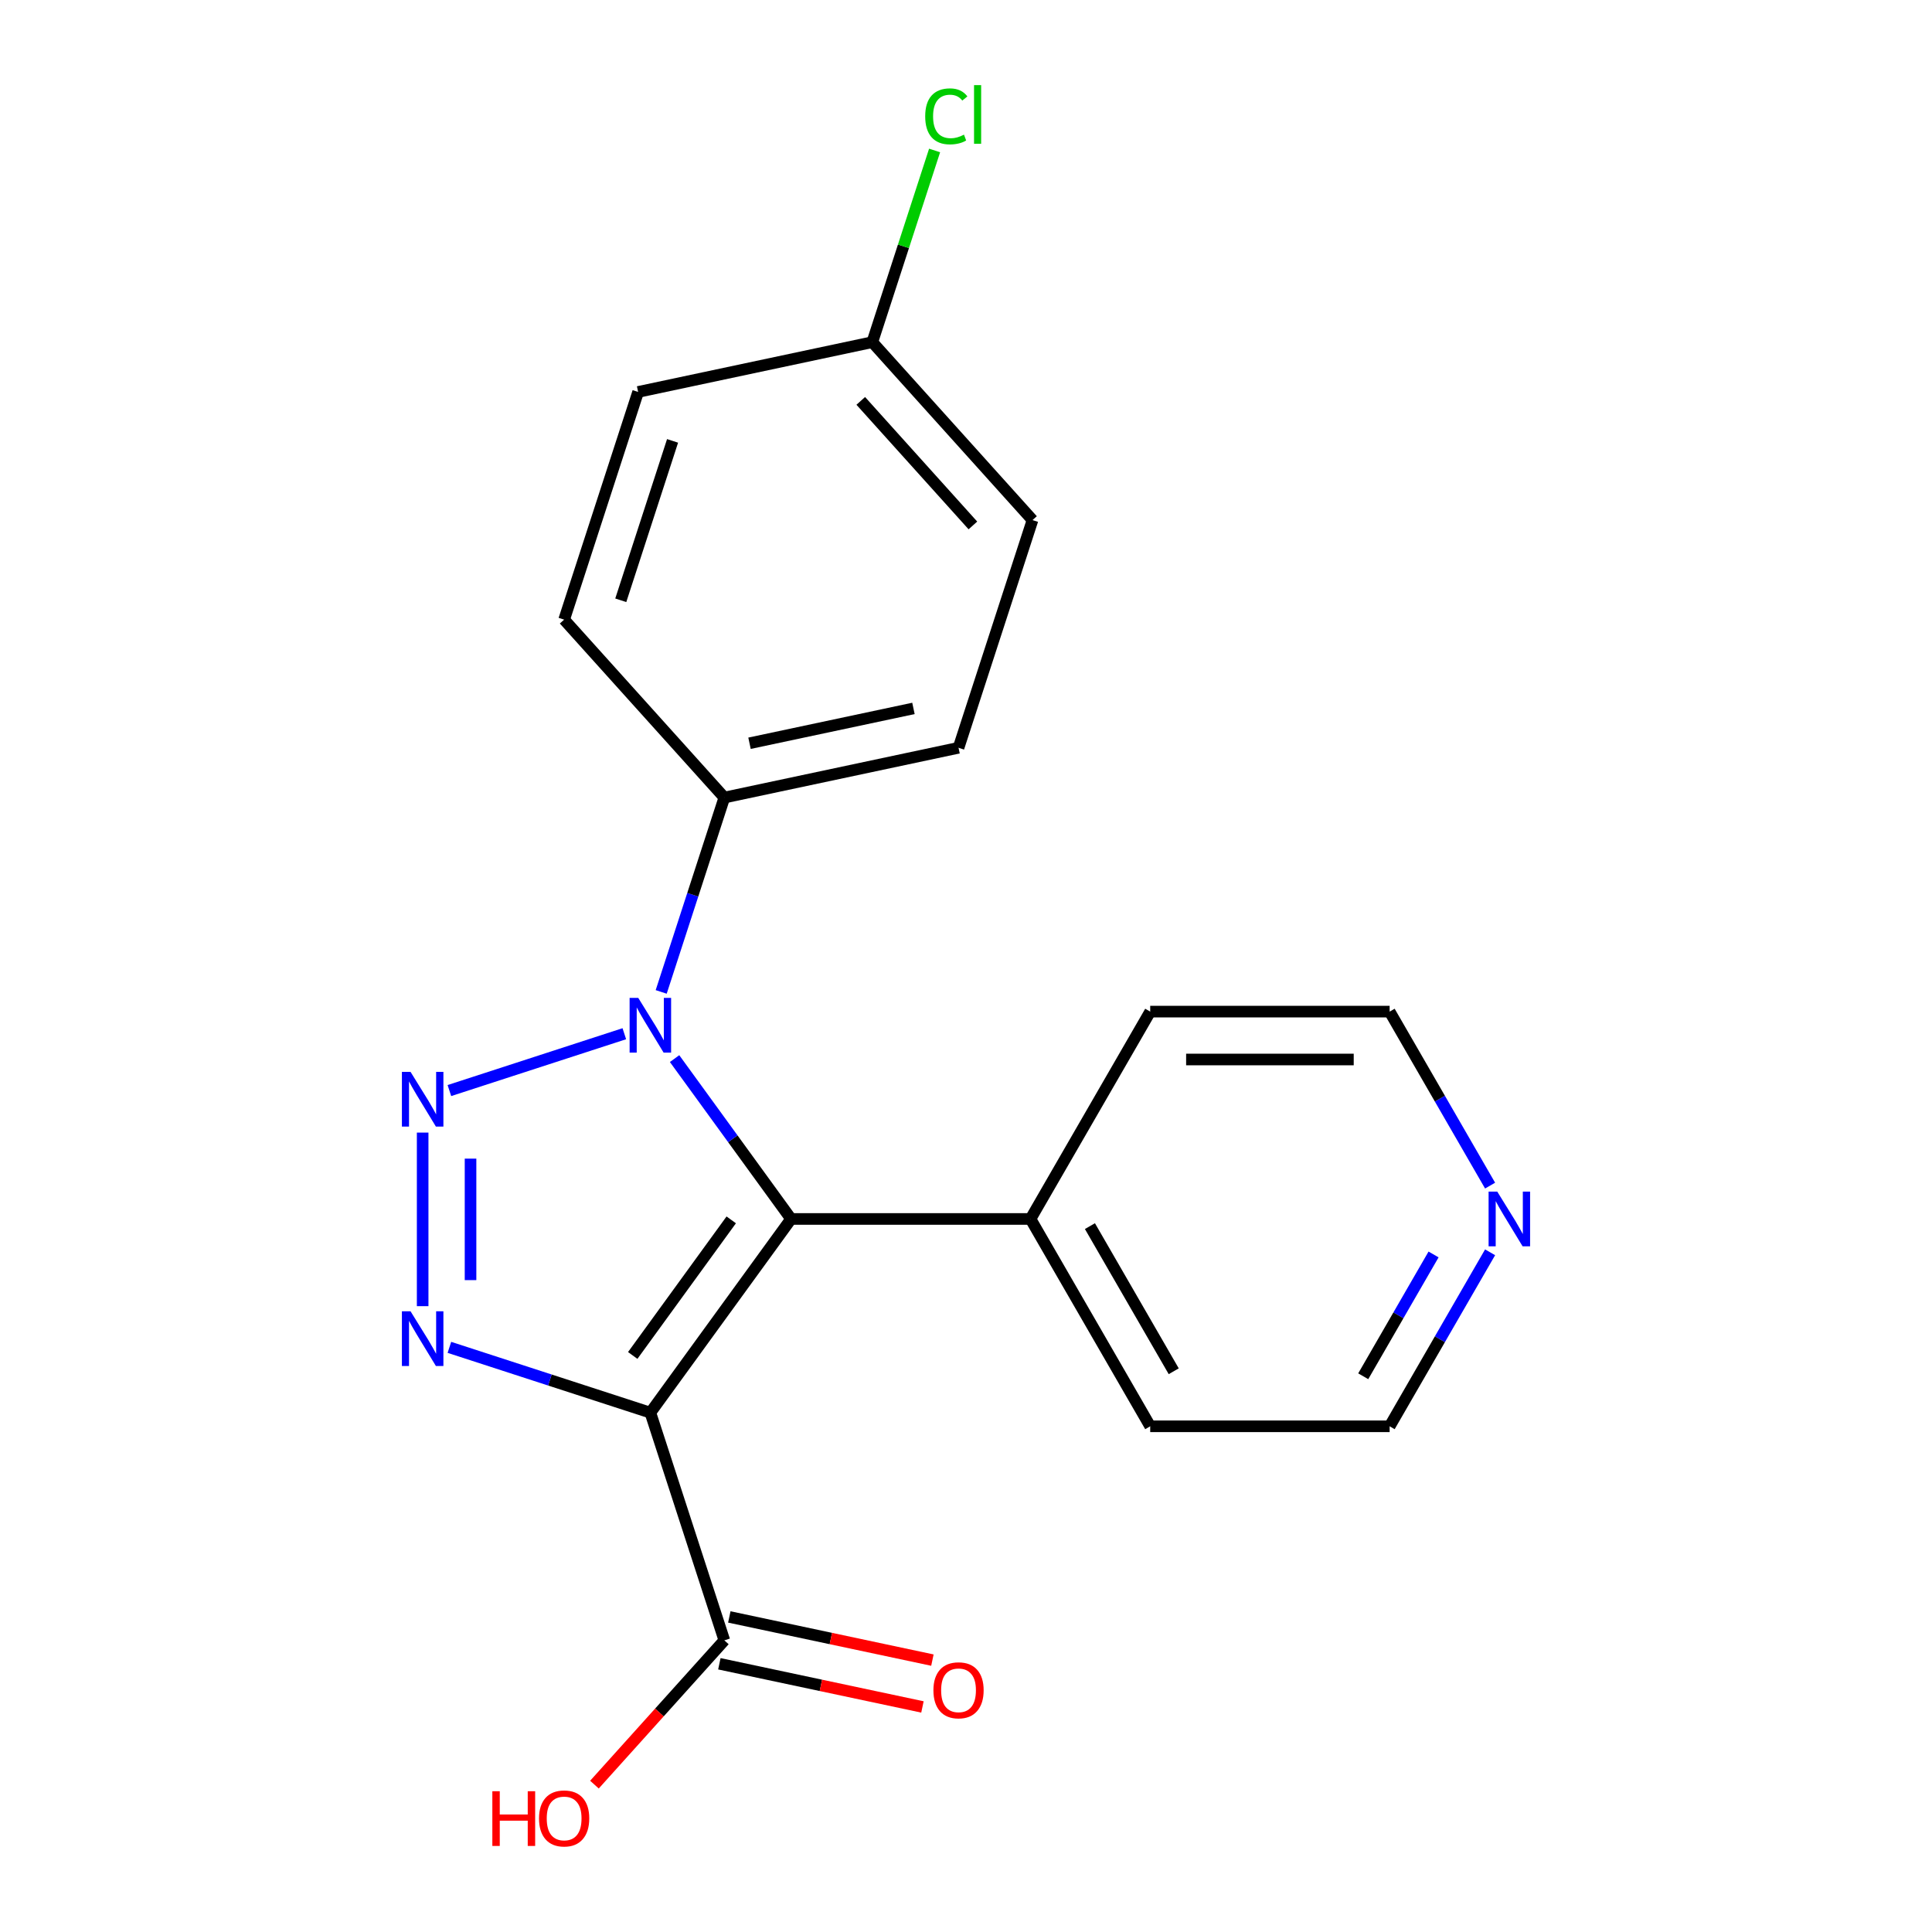 <?xml version='1.0' encoding='iso-8859-1'?>
<svg version='1.1' baseProfile='full'
              xmlns='http://www.w3.org/2000/svg'
                      xmlns:rdkit='http://www.rdkit.org/xml'
                      xmlns:xlink='http://www.w3.org/1999/xlink'
                  xml:space='preserve'
width='1000px' height='1000px' viewBox='0 0 1000 1000'>
<!-- END OF HEADER -->
<rect style='opacity:1.0;fill:#FFFFFF;stroke:none' width='1000' height='1000' x='0' y='0'> </rect>
<path class='bond-1' d='M 336.624,731.188 L 409.464,630.932' style='fill:none;fill-rule:evenodd;stroke:#000000;stroke-width:6px;stroke-linecap:butt;stroke-linejoin:miter;stroke-opacity:1' />
<path class='bond-1' d='M 327.499,701.581 L 378.487,631.402' style='fill:none;fill-rule:evenodd;stroke:#000000;stroke-width:6px;stroke-linecap:butt;stroke-linejoin:miter;stroke-opacity:1' />
<path class='bond-3' d='M 336.624,731.188 L 284.614,714.289' style='fill:none;fill-rule:evenodd;stroke:#000000;stroke-width:6px;stroke-linecap:butt;stroke-linejoin:miter;stroke-opacity:1' />
<path class='bond-3' d='M 284.614,714.289 L 232.604,697.389' style='fill:none;fill-rule:evenodd;stroke:#0000FF;stroke-width:6px;stroke-linecap:butt;stroke-linejoin:miter;stroke-opacity:1' />
<path class='bond-4' d='M 336.624,731.188 L 374.918,849.046' style='fill:none;fill-rule:evenodd;stroke:#000000;stroke-width:6px;stroke-linecap:butt;stroke-linejoin:miter;stroke-opacity:1' />
<path class='bond-0' d='M 218.766,586.228 L 218.766,676.067' style='fill:none;fill-rule:evenodd;stroke:#0000FF;stroke-width:6px;stroke-linecap:butt;stroke-linejoin:miter;stroke-opacity:1' />
<path class='bond-0' d='M 243.55,599.704 L 243.55,662.591' style='fill:none;fill-rule:evenodd;stroke:#0000FF;stroke-width:6px;stroke-linecap:butt;stroke-linejoin:miter;stroke-opacity:1' />
<path class='bond-20' d='M 232.604,564.474 L 323.149,535.053' style='fill:none;fill-rule:evenodd;stroke:#0000FF;stroke-width:6px;stroke-linecap:butt;stroke-linejoin:miter;stroke-opacity:1' />
<path class='bond-2' d='M 409.464,630.932 L 379.313,589.432' style='fill:none;fill-rule:evenodd;stroke:#000000;stroke-width:6px;stroke-linecap:butt;stroke-linejoin:miter;stroke-opacity:1' />
<path class='bond-2' d='M 379.313,589.432 L 349.162,547.933' style='fill:none;fill-rule:evenodd;stroke:#0000FF;stroke-width:6px;stroke-linecap:butt;stroke-linejoin:miter;stroke-opacity:1' />
<path class='bond-6' d='M 409.464,630.932 L 533.388,630.932' style='fill:none;fill-rule:evenodd;stroke:#000000;stroke-width:6px;stroke-linecap:butt;stroke-linejoin:miter;stroke-opacity:1' />
<path class='bond-5' d='M 342.231,513.417 L 358.575,463.117' style='fill:none;fill-rule:evenodd;stroke:#0000FF;stroke-width:6px;stroke-linecap:butt;stroke-linejoin:miter;stroke-opacity:1' />
<path class='bond-5' d='M 358.575,463.117 L 374.918,412.817' style='fill:none;fill-rule:evenodd;stroke:#000000;stroke-width:6px;stroke-linecap:butt;stroke-linejoin:miter;stroke-opacity:1' />
<path class='bond-7' d='M 372.342,861.167 L 424.9,872.339' style='fill:none;fill-rule:evenodd;stroke:#000000;stroke-width:6px;stroke-linecap:butt;stroke-linejoin:miter;stroke-opacity:1' />
<path class='bond-7' d='M 424.9,872.339 L 477.459,883.511' style='fill:none;fill-rule:evenodd;stroke:#FF0000;stroke-width:6px;stroke-linecap:butt;stroke-linejoin:miter;stroke-opacity:1' />
<path class='bond-7' d='M 377.495,836.924 L 430.053,848.096' style='fill:none;fill-rule:evenodd;stroke:#000000;stroke-width:6px;stroke-linecap:butt;stroke-linejoin:miter;stroke-opacity:1' />
<path class='bond-7' d='M 430.053,848.096 L 482.612,859.268' style='fill:none;fill-rule:evenodd;stroke:#FF0000;stroke-width:6px;stroke-linecap:butt;stroke-linejoin:miter;stroke-opacity:1' />
<path class='bond-11' d='M 374.918,849.046 L 341.299,886.383' style='fill:none;fill-rule:evenodd;stroke:#000000;stroke-width:6px;stroke-linecap:butt;stroke-linejoin:miter;stroke-opacity:1' />
<path class='bond-11' d='M 341.299,886.383 L 307.681,923.721' style='fill:none;fill-rule:evenodd;stroke:#FF0000;stroke-width:6px;stroke-linecap:butt;stroke-linejoin:miter;stroke-opacity:1' />
<path class='bond-9' d='M 374.918,412.817 L 496.134,387.052' style='fill:none;fill-rule:evenodd;stroke:#000000;stroke-width:6px;stroke-linecap:butt;stroke-linejoin:miter;stroke-opacity:1' />
<path class='bond-9' d='M 387.947,384.709 L 472.798,366.674' style='fill:none;fill-rule:evenodd;stroke:#000000;stroke-width:6px;stroke-linecap:butt;stroke-linejoin:miter;stroke-opacity:1' />
<path class='bond-10' d='M 374.918,412.817 L 291.997,320.724' style='fill:none;fill-rule:evenodd;stroke:#000000;stroke-width:6px;stroke-linecap:butt;stroke-linejoin:miter;stroke-opacity:1' />
<path class='bond-18' d='M 533.388,630.932 L 595.349,523.611' style='fill:none;fill-rule:evenodd;stroke:#000000;stroke-width:6px;stroke-linecap:butt;stroke-linejoin:miter;stroke-opacity:1' />
<path class='bond-19' d='M 533.388,630.932 L 595.349,738.252' style='fill:none;fill-rule:evenodd;stroke:#000000;stroke-width:6px;stroke-linecap:butt;stroke-linejoin:miter;stroke-opacity:1' />
<path class='bond-19' d='M 564.146,634.637 L 607.519,709.762' style='fill:none;fill-rule:evenodd;stroke:#000000;stroke-width:6px;stroke-linecap:butt;stroke-linejoin:miter;stroke-opacity:1' />
<path class='bond-8' d='M 771.27,648.19 L 745.272,693.221' style='fill:none;fill-rule:evenodd;stroke:#0000FF;stroke-width:6px;stroke-linecap:butt;stroke-linejoin:miter;stroke-opacity:1' />
<path class='bond-8' d='M 745.272,693.221 L 719.273,738.252' style='fill:none;fill-rule:evenodd;stroke:#000000;stroke-width:6px;stroke-linecap:butt;stroke-linejoin:miter;stroke-opacity:1' />
<path class='bond-8' d='M 742.007,649.307 L 723.807,680.829' style='fill:none;fill-rule:evenodd;stroke:#0000FF;stroke-width:6px;stroke-linecap:butt;stroke-linejoin:miter;stroke-opacity:1' />
<path class='bond-8' d='M 723.807,680.829 L 705.608,712.351' style='fill:none;fill-rule:evenodd;stroke:#000000;stroke-width:6px;stroke-linecap:butt;stroke-linejoin:miter;stroke-opacity:1' />
<path class='bond-21' d='M 771.27,613.673 L 745.272,568.642' style='fill:none;fill-rule:evenodd;stroke:#0000FF;stroke-width:6px;stroke-linecap:butt;stroke-linejoin:miter;stroke-opacity:1' />
<path class='bond-21' d='M 745.272,568.642 L 719.273,523.611' style='fill:none;fill-rule:evenodd;stroke:#000000;stroke-width:6px;stroke-linecap:butt;stroke-linejoin:miter;stroke-opacity:1' />
<path class='bond-13' d='M 496.134,387.052 L 534.428,269.194' style='fill:none;fill-rule:evenodd;stroke:#000000;stroke-width:6px;stroke-linecap:butt;stroke-linejoin:miter;stroke-opacity:1' />
<path class='bond-14' d='M 291.997,320.724 L 330.292,202.866' style='fill:none;fill-rule:evenodd;stroke:#000000;stroke-width:6px;stroke-linecap:butt;stroke-linejoin:miter;stroke-opacity:1' />
<path class='bond-14' d='M 321.313,310.704 L 348.119,228.203' style='fill:none;fill-rule:evenodd;stroke:#000000;stroke-width:6px;stroke-linecap:butt;stroke-linejoin:miter;stroke-opacity:1' />
<path class='bond-12' d='M 451.507,177.101 L 330.292,202.866' style='fill:none;fill-rule:evenodd;stroke:#000000;stroke-width:6px;stroke-linecap:butt;stroke-linejoin:miter;stroke-opacity:1' />
<path class='bond-15' d='M 451.507,177.101 L 467.626,127.491' style='fill:none;fill-rule:evenodd;stroke:#000000;stroke-width:6px;stroke-linecap:butt;stroke-linejoin:miter;stroke-opacity:1' />
<path class='bond-15' d='M 467.626,127.491 L 483.746,77.881' style='fill:none;fill-rule:evenodd;stroke:#00CC00;stroke-width:6px;stroke-linecap:butt;stroke-linejoin:miter;stroke-opacity:1' />
<path class='bond-22' d='M 451.507,177.101 L 534.428,269.194' style='fill:none;fill-rule:evenodd;stroke:#000000;stroke-width:6px;stroke-linecap:butt;stroke-linejoin:miter;stroke-opacity:1' />
<path class='bond-22' d='M 445.527,207.499 L 503.571,271.964' style='fill:none;fill-rule:evenodd;stroke:#000000;stroke-width:6px;stroke-linecap:butt;stroke-linejoin:miter;stroke-opacity:1' />
<path class='bond-16' d='M 719.273,523.611 L 595.349,523.611' style='fill:none;fill-rule:evenodd;stroke:#000000;stroke-width:6px;stroke-linecap:butt;stroke-linejoin:miter;stroke-opacity:1' />
<path class='bond-16' d='M 700.684,548.395 L 613.938,548.395' style='fill:none;fill-rule:evenodd;stroke:#000000;stroke-width:6px;stroke-linecap:butt;stroke-linejoin:miter;stroke-opacity:1' />
<path class='bond-17' d='M 719.273,738.252 L 595.349,738.252' style='fill:none;fill-rule:evenodd;stroke:#000000;stroke-width:6px;stroke-linecap:butt;stroke-linejoin:miter;stroke-opacity:1' />
<path  class='atom-1' d='M 212.506 554.81
L 221.786 569.81
Q 222.706 571.29, 224.186 573.97
Q 225.666 576.65, 225.746 576.81
L 225.746 554.81
L 229.506 554.81
L 229.506 583.13
L 225.626 583.13
L 215.666 566.73
Q 214.506 564.81, 213.266 562.61
Q 212.066 560.41, 211.706 559.73
L 211.706 583.13
L 208.026 583.13
L 208.026 554.81
L 212.506 554.81
' fill='#0000FF'/>
<path  class='atom-3' d='M 330.364 516.515
L 339.644 531.515
Q 340.564 532.995, 342.044 535.675
Q 343.524 538.355, 343.604 538.515
L 343.604 516.515
L 347.364 516.515
L 347.364 544.835
L 343.484 544.835
L 333.524 528.435
Q 332.364 526.515, 331.124 524.315
Q 329.924 522.115, 329.564 521.435
L 329.564 544.835
L 325.884 544.835
L 325.884 516.515
L 330.364 516.515
' fill='#0000FF'/>
<path  class='atom-4' d='M 212.506 678.733
L 221.786 693.733
Q 222.706 695.213, 224.186 697.893
Q 225.666 700.573, 225.746 700.733
L 225.746 678.733
L 229.506 678.733
L 229.506 707.053
L 225.626 707.053
L 215.666 690.653
Q 214.506 688.733, 213.266 686.533
Q 212.066 684.333, 211.706 683.653
L 211.706 707.053
L 208.026 707.053
L 208.026 678.733
L 212.506 678.733
' fill='#0000FF'/>
<path  class='atom-8' d='M 483.134 874.891
Q 483.134 868.091, 486.494 864.291
Q 489.854 860.491, 496.134 860.491
Q 502.414 860.491, 505.774 864.291
Q 509.134 868.091, 509.134 874.891
Q 509.134 881.771, 505.734 885.691
Q 502.334 889.571, 496.134 889.571
Q 489.894 889.571, 486.494 885.691
Q 483.134 881.811, 483.134 874.891
M 496.134 886.371
Q 500.454 886.371, 502.774 883.491
Q 505.134 880.571, 505.134 874.891
Q 505.134 869.331, 502.774 866.531
Q 500.454 863.691, 496.134 863.691
Q 491.814 863.691, 489.454 866.491
Q 487.134 869.291, 487.134 874.891
Q 487.134 880.611, 489.454 883.491
Q 491.814 886.371, 496.134 886.371
' fill='#FF0000'/>
<path  class='atom-9' d='M 774.974 616.772
L 784.254 631.772
Q 785.174 633.252, 786.654 635.932
Q 788.134 638.612, 788.214 638.772
L 788.214 616.772
L 791.974 616.772
L 791.974 645.092
L 788.094 645.092
L 778.134 628.692
Q 776.974 626.772, 775.734 624.572
Q 774.534 622.372, 774.174 621.692
L 774.174 645.092
L 770.494 645.092
L 770.494 616.772
L 774.974 616.772
' fill='#0000FF'/>
<path  class='atom-12' d='M 254.837 927.139
L 258.677 927.139
L 258.677 939.179
L 273.157 939.179
L 273.157 927.139
L 276.997 927.139
L 276.997 955.459
L 273.157 955.459
L 273.157 942.379
L 258.677 942.379
L 258.677 955.459
L 254.837 955.459
L 254.837 927.139
' fill='#FF0000'/>
<path  class='atom-12' d='M 278.997 941.219
Q 278.997 934.419, 282.357 930.619
Q 285.717 926.819, 291.997 926.819
Q 298.277 926.819, 301.637 930.619
Q 304.997 934.419, 304.997 941.219
Q 304.997 948.099, 301.597 952.019
Q 298.197 955.899, 291.997 955.899
Q 285.757 955.899, 282.357 952.019
Q 278.997 948.139, 278.997 941.219
M 291.997 952.699
Q 296.317 952.699, 298.637 949.819
Q 300.997 946.899, 300.997 941.219
Q 300.997 935.659, 298.637 932.859
Q 296.317 930.019, 291.997 930.019
Q 287.677 930.019, 285.317 932.819
Q 282.997 935.619, 282.997 941.219
Q 282.997 946.939, 285.317 949.819
Q 287.677 952.699, 291.997 952.699
' fill='#FF0000'/>
<path  class='atom-16' d='M 478.882 60.222
Q 478.882 53.182, 482.162 49.502
Q 485.482 45.782, 491.762 45.782
Q 497.602 45.782, 500.722 49.903
L 498.082 52.062
Q 495.802 49.062, 491.762 49.062
Q 487.482 49.062, 485.202 51.943
Q 482.962 54.782, 482.962 60.222
Q 482.962 65.823, 485.282 68.703
Q 487.642 71.582, 492.202 71.582
Q 495.322 71.582, 498.962 69.703
L 500.082 72.703
Q 498.602 73.662, 496.362 74.222
Q 494.122 74.782, 491.642 74.782
Q 485.482 74.782, 482.162 71.022
Q 478.882 67.263, 478.882 60.222
' fill='#00CC00'/>
<path  class='atom-16' d='M 504.162 44.062
L 507.842 44.062
L 507.842 74.422
L 504.162 74.422
L 504.162 44.062
' fill='#00CC00'/>
</svg>
